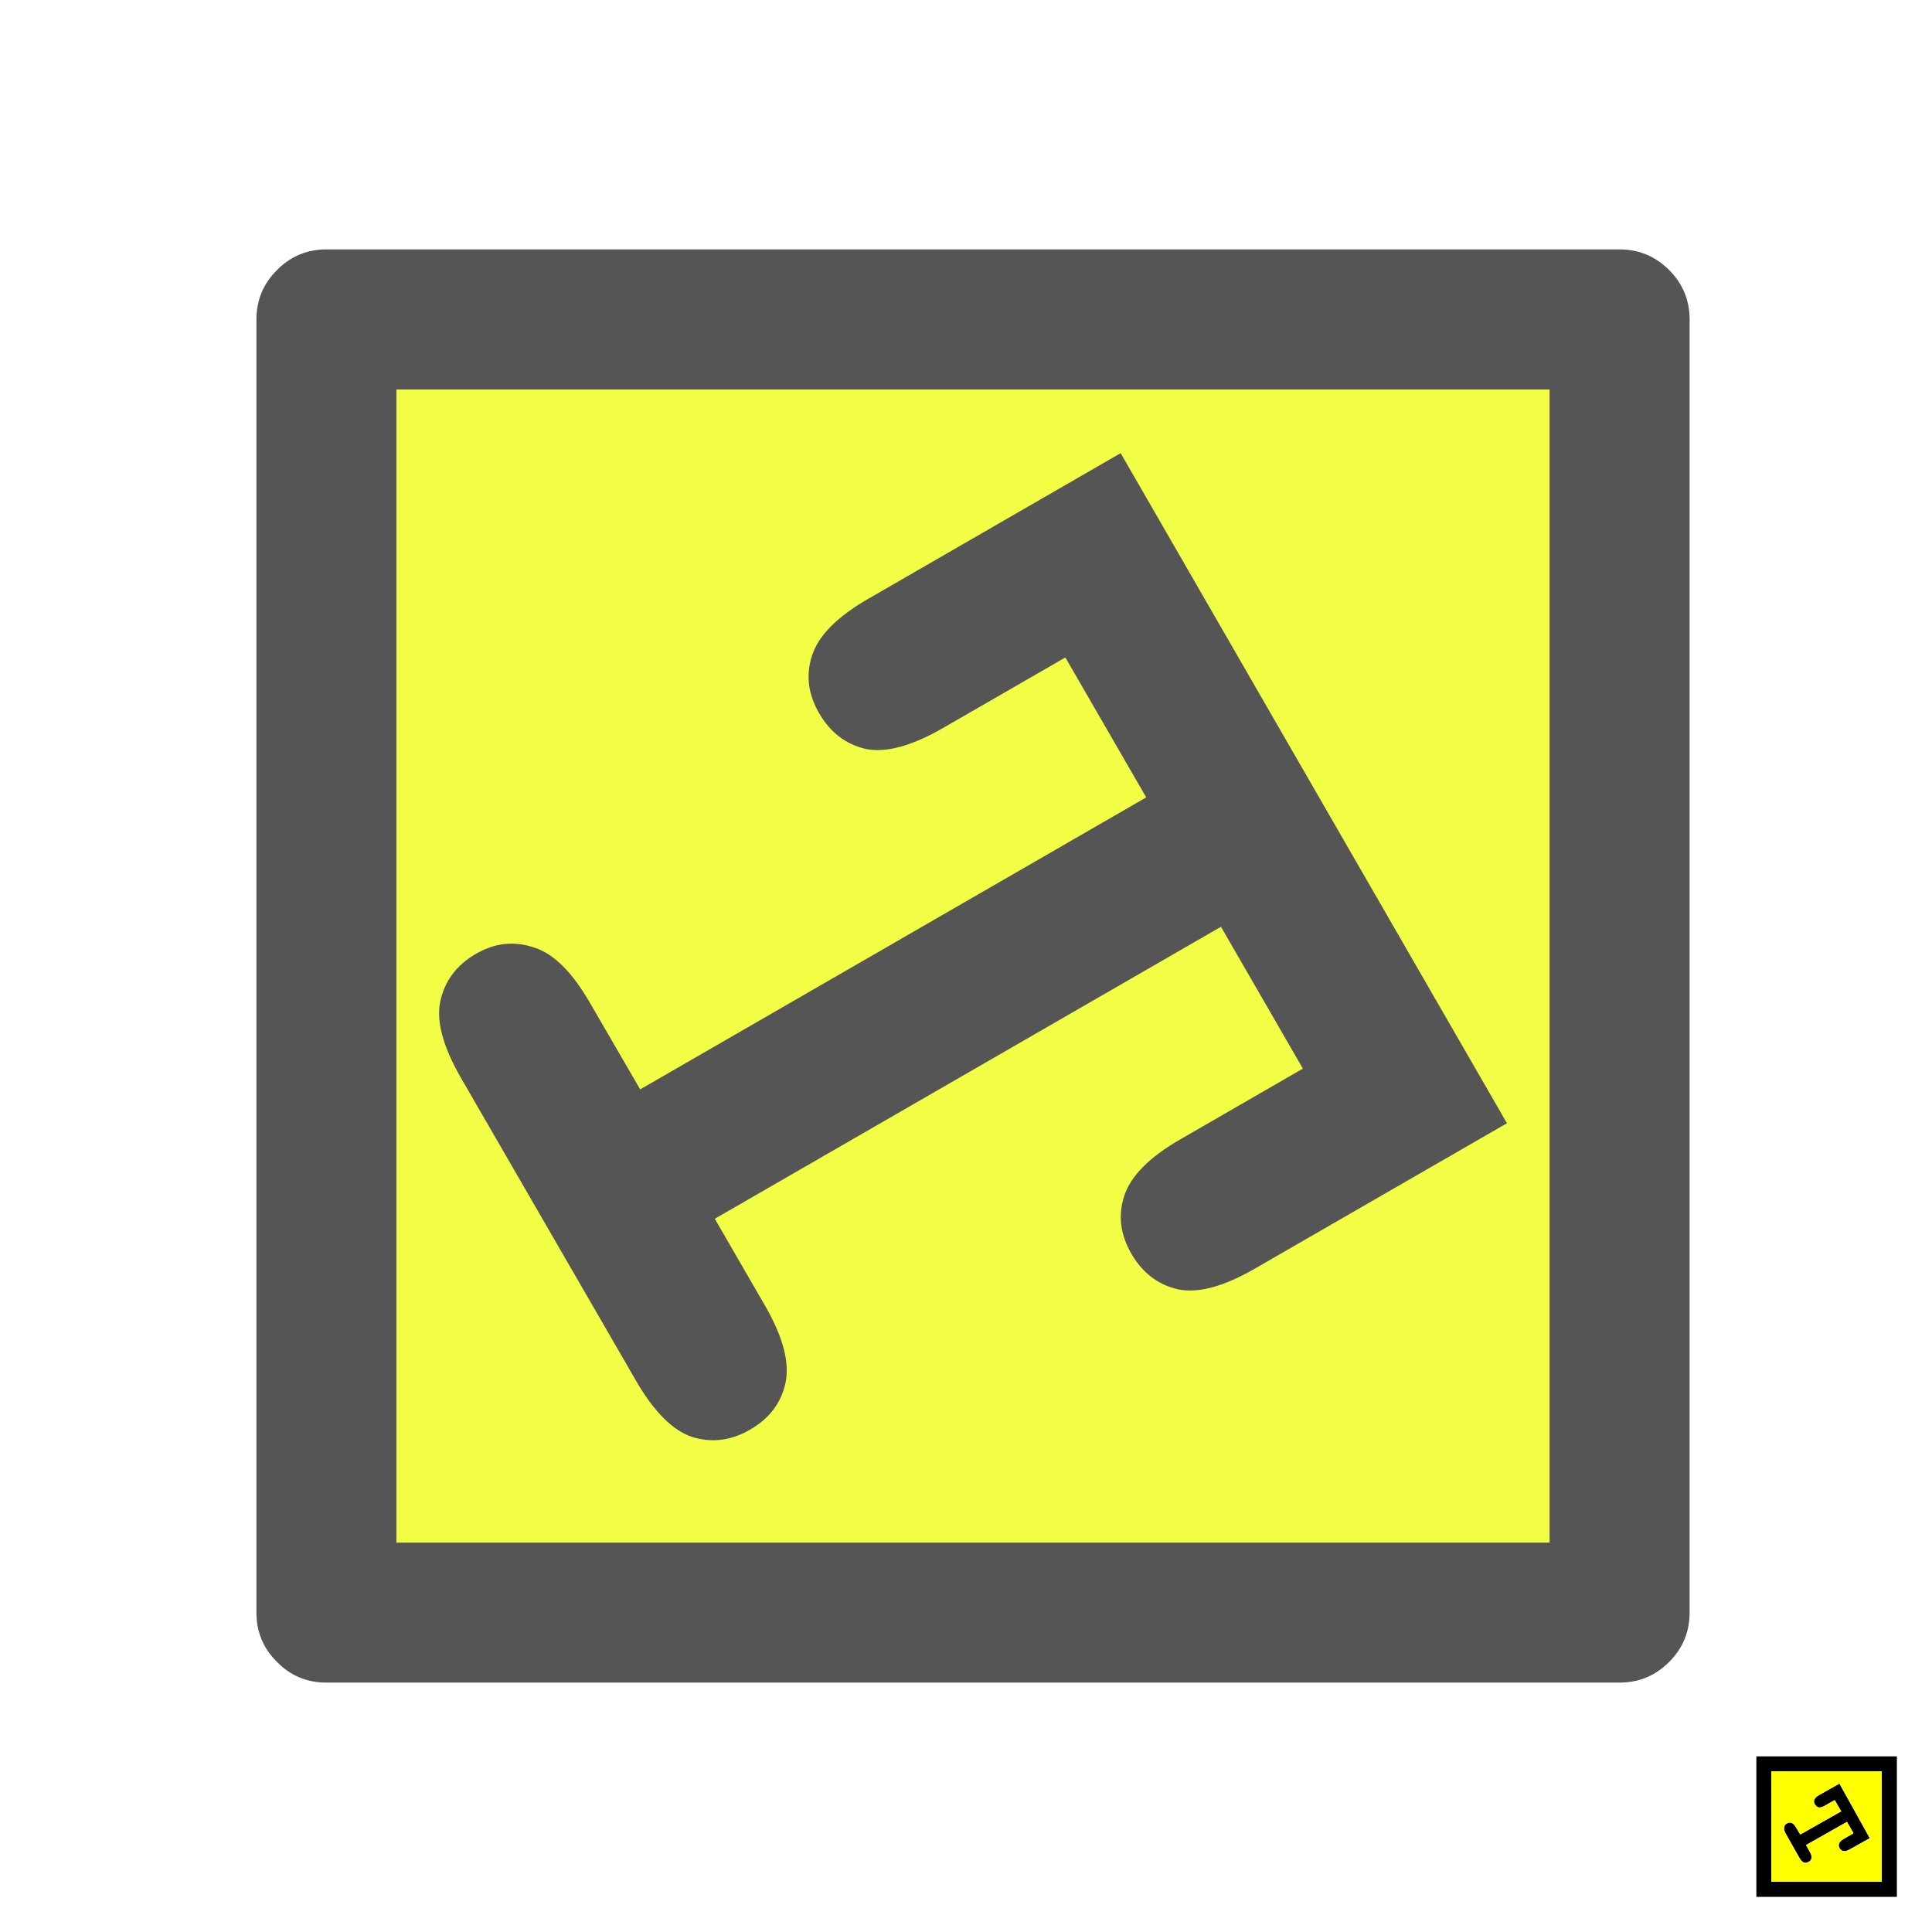 <?xml version="1.0" encoding="UTF-8"?>
<svg width="550px" height="550px" viewBox="0 0 550 550" version="1.1" xmlns="http://www.w3.org/2000/svg" xmlns:xlink="http://www.w3.org/1999/xlink">
    <!-- Generator: Sketch 53.2 (72643) - https://sketchapp.com -->
    <title>technotic-t</title>
    <desc>Created with Sketch.</desc>
    <g id="Page-1" stroke="none" stroke-width="1" fill="none" fill-rule="evenodd">
        <g id="buttons" transform="translate(-5900, -3505)">
            <g id="technotic-t" transform="translate(5900, 3505)">
                <g id="box-and-logo-white">
                    <rect id="Rectangle-path" fill="#FFFFFF" x="0" y="0" width="550" height="550"></rect>
                    <g id="logo" stroke-width="1" transform="translate(500, 500)">
                        <path d="M0,0 L40,0 L40,40 L0,40 L0,0 Z M35.7,35.7 L35.7,4.25 L4.25,4.25 L4.25,35.7 L35.7,35.7 Z M16.65,13.65 C16.383,13.216 16.333,12.783 16.5,12.349 C16.667,11.883 17.1,11.45 17.8,11.049 L23.651,7.749 L32.3,23.299 L26.55,26.499 C25.783,26.933 25.184,27.082 24.75,26.949 C24.283,26.848 23.934,26.582 23.7,26.149 C23.433,25.682 23.384,25.249 23.55,24.848 C23.684,24.382 24.116,23.932 24.85,23.498 L27.651,21.898 L25.8,18.648 L14.151,25.248 L15.251,27.248 C15.651,27.981 15.801,28.564 15.701,28.998 C15.6,29.465 15.317,29.814 14.85,30.048 C14.417,30.315 13.984,30.382 13.55,30.248 C13.116,30.081 12.684,29.632 12.25,28.898 L8.3,21.898 C7.934,21.198 7.8,20.631 7.901,20.198 C8.001,19.698 8.267,19.331 8.701,19.097 C9.168,18.83 9.617,18.781 10.051,18.948 C10.485,19.114 10.902,19.548 11.301,20.248 L12.501,22.248 L24.151,15.648 L22.3,12.448 L19.5,14.048 C18.8,14.448 18.2,14.614 17.7,14.548 C17.267,14.384 16.917,14.083 16.65,13.65 Z" id="Shape" fill="#000000" fill-rule="nonzero"></path>
                        <path d="M35.7,35.7 L4.25,35.7 L4.25,4.25 L35.7,4.25 L35.7,35.7 Z M16.65,13.65 C16.917,14.083 17.266,14.383 17.7,14.549 C18.2,14.615 18.8,14.449 19.5,14.049 L22.3,12.449 L24.151,15.649 L12.501,22.249 L11.301,20.249 C10.902,19.549 10.485,19.115 10.051,18.949 C9.617,18.782 9.168,18.832 8.701,19.098 C8.267,19.331 8.001,19.699 7.901,20.199 C7.8,20.633 7.934,21.199 8.3,21.899 L12.25,28.899 C12.684,29.632 13.116,30.082 13.55,30.249 C13.984,30.383 14.417,30.315 14.85,30.049 C15.317,29.816 15.6,29.466 15.701,28.999 C15.801,28.565 15.651,27.982 15.251,27.249 L14.151,25.249 L25.8,18.649 L27.651,21.899 L24.85,23.499 C24.117,23.933 23.684,24.383 23.55,24.849 C23.384,25.249 23.434,25.683 23.7,26.15 C23.933,26.583 24.283,26.849 24.75,26.95 C25.184,27.083 25.783,26.933 26.55,26.5 L32.3,23.3 L23.651,7.75 L17.8,11.05 C17.1,11.45 16.667,11.884 16.5,12.35 C16.333,12.783 16.384,13.217 16.65,13.65 Z" id="Shape" fill="#FFFF00"></path>
                    </g>
                </g>
                <rect id="Rectangle" fill="#F2FD45" x="93" y="93" width="368" height="364"></rect>
                <g id="Group-4" transform="translate(73, 71)" fill="#555555" fill-rule="nonzero">
                    <path d="M368.133,39.886 L39.848,39.886 L39.848,368.153 L368.133,368.153 L368.133,39.886 Z M388.049,0 C393.539,0 398.247,1.956 402.17,5.867 C406.057,9.778 408,14.473 408,19.951 L408,388.066 C408,393.557 406.057,398.246 402.17,402.132 C398.259,406.045 393.552,408 388.049,408 L19.915,408 C14.388,408 9.705,406.045 5.867,402.132 C1.955,398.27 0,393.581 0,388.066 L0,19.952 C0,14.437 1.955,9.742 5.867,5.868 C9.729,1.956 14.412,0.001 19.915,0.001 L388.049,0.001 L388.049,0 Z" id="Shape"></path>
                    <path d="M158.152,115.659 C159.972,109.972 165.312,104.576 174.17,99.471 L246.028,58 L356,248.764 L284.342,290.089 C275.447,295.242 268.131,297.231 262.392,296.055 C256.652,294.745 252.199,291.338 249.032,285.833 C245.925,280.413 245.258,274.968 247.03,269.499 C248.861,263.8 254.213,258.404 263.083,253.311 L297.901,233.213 L274.586,192.833 L130.487,275.957 L144.812,300.731 C149.932,309.619 151.861,316.961 150.599,322.757 C149.374,328.396 146.025,332.804 140.553,335.981 C135.165,339.109 129.657,339.806 124.026,338.073 C118.469,336.205 113.13,330.839 108.009,321.976 L58.192,235.796 C53.084,226.908 51.136,219.651 52.349,214.024 C53.623,208.192 57.009,203.693 62.505,200.528 C67.856,197.424 73.335,196.818 78.941,198.71 C84.547,200.419 89.898,205.706 94.994,214.571 L109.246,239.125 L253.308,156.002 L230.283,116.169 L195.428,136.267 C186.534,141.385 179.223,143.367 173.496,142.215 C167.793,140.917 163.346,137.504 160.154,131.975 C157.049,126.615 156.381,121.176 158.152,115.659 Z" id="Shape"></path>
                </g>
            </g>
        </g>
    </g>
</svg>